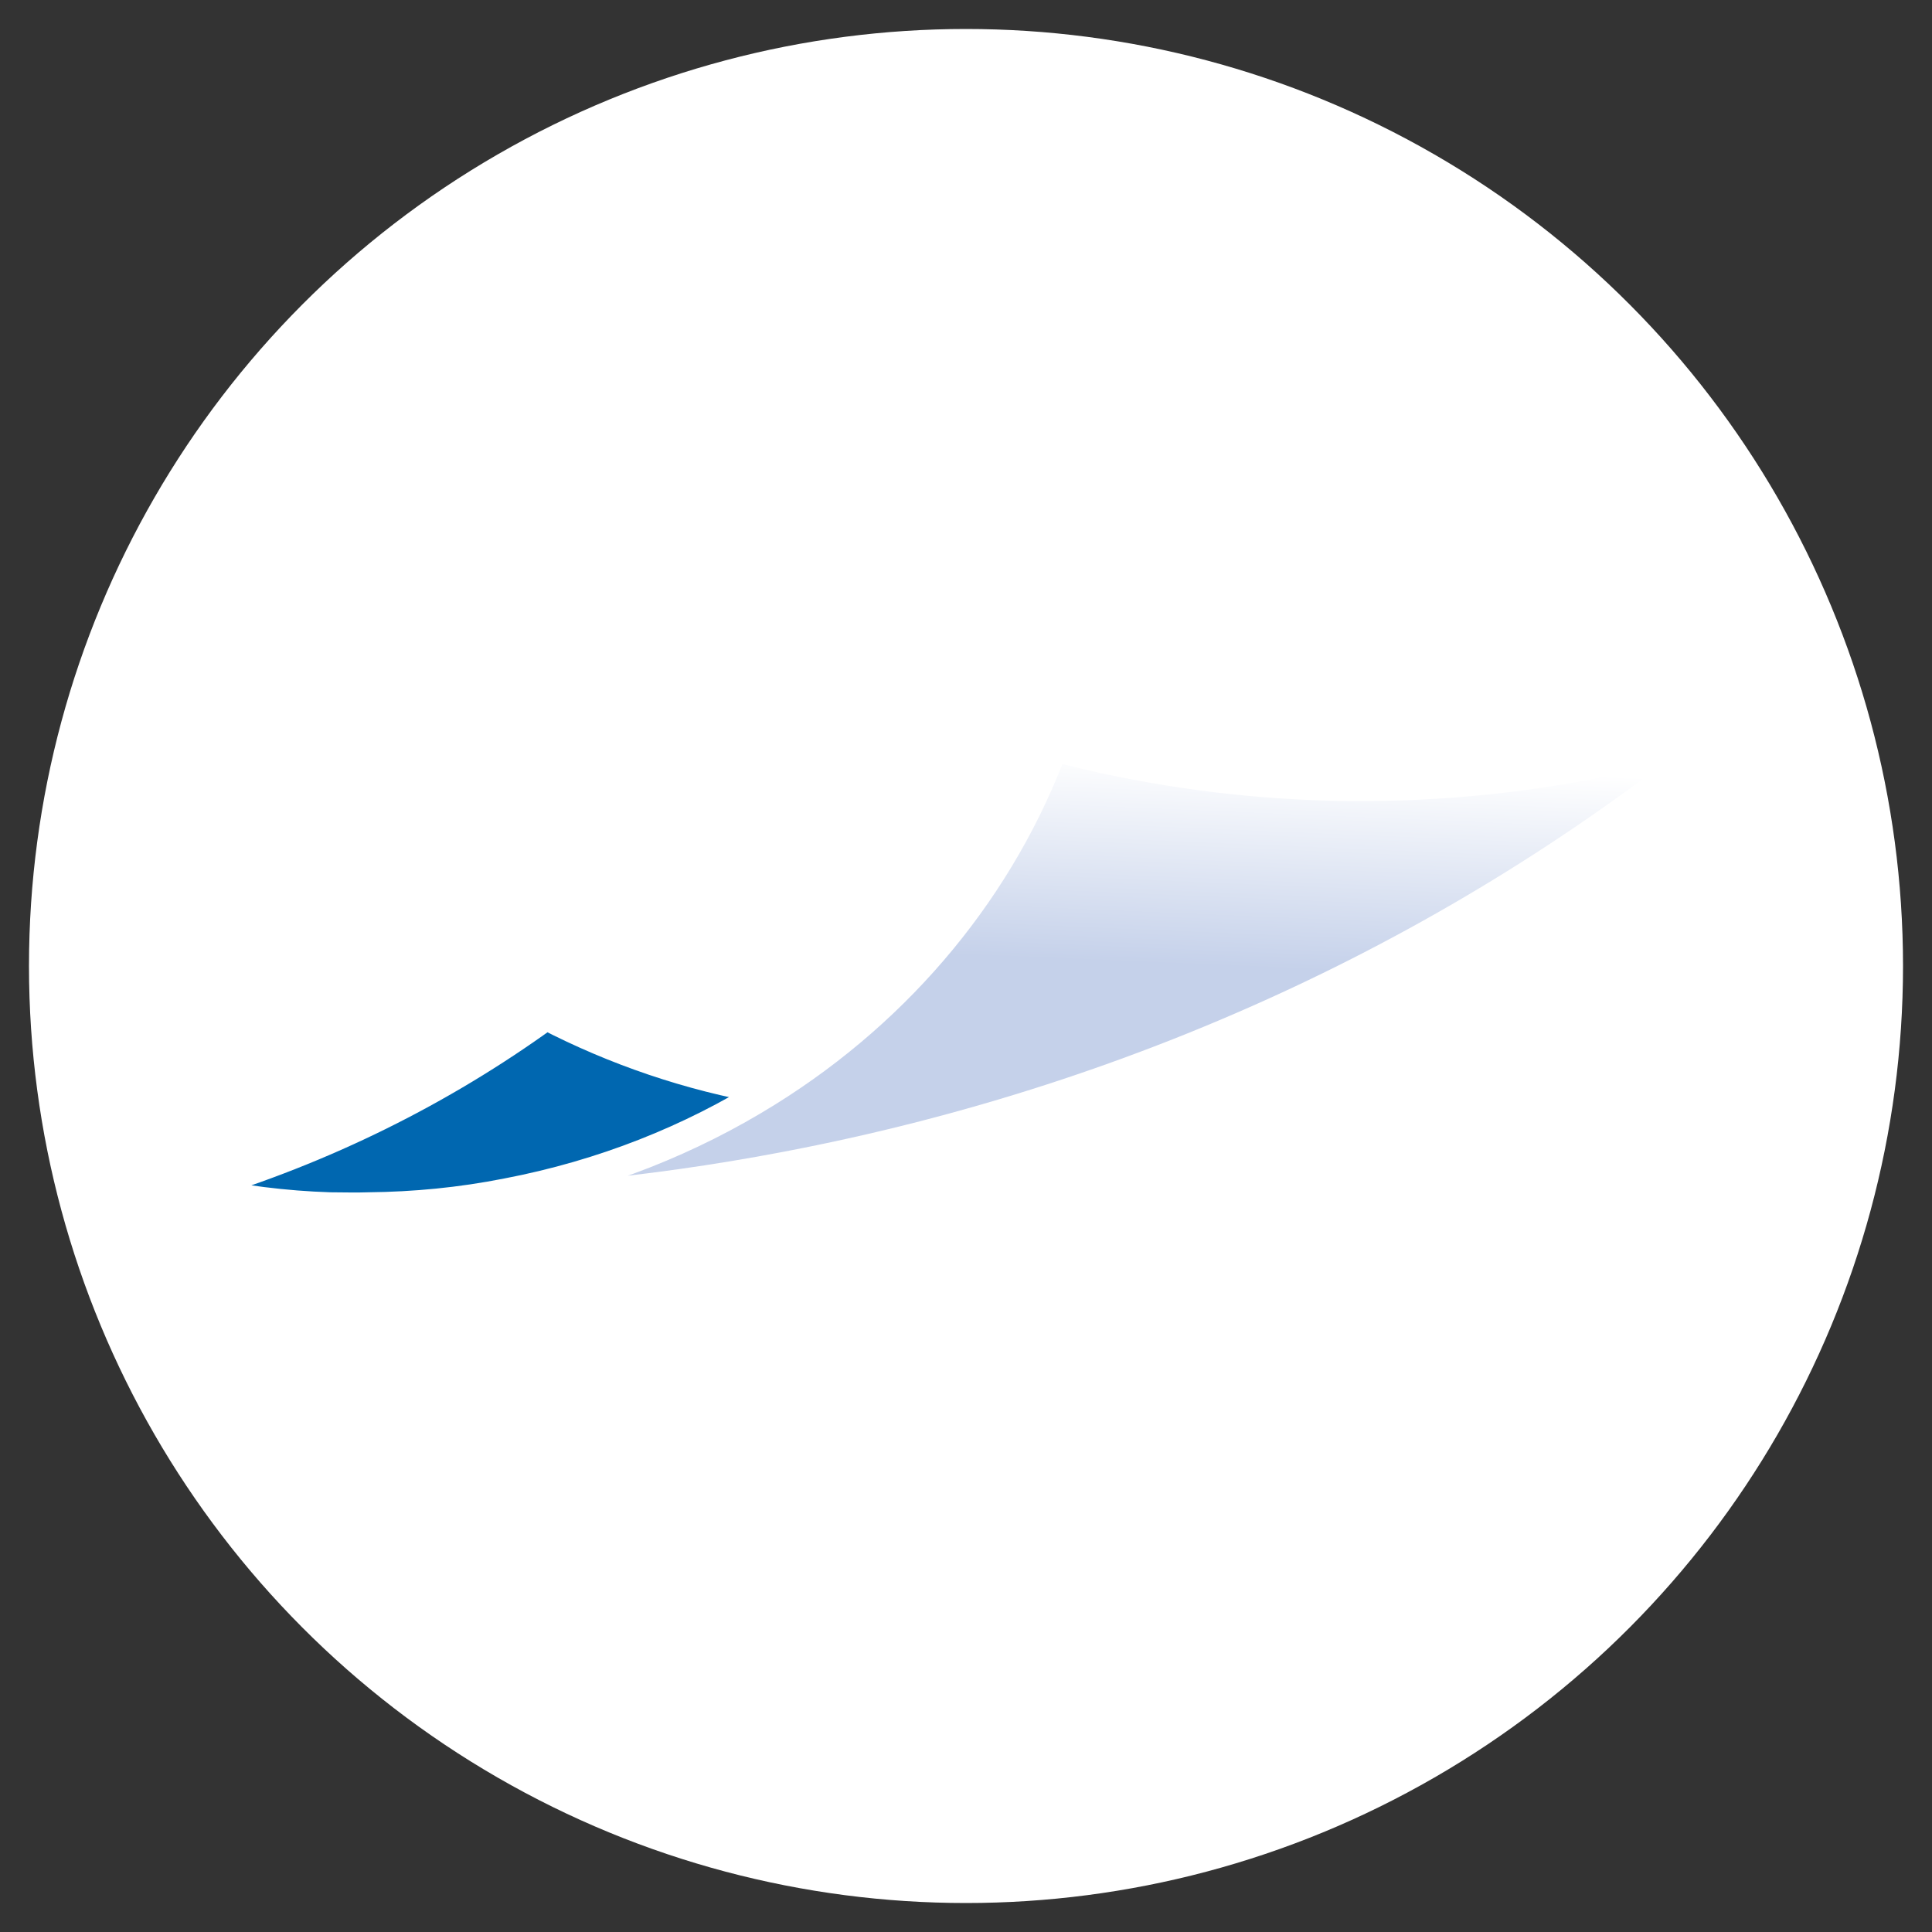 <?xml version="1.0" encoding="UTF-8"?>
<svg id="Layer_1" xmlns="http://www.w3.org/2000/svg" version="1.1" xmlns:xlink="http://www.w3.org/1999/xlink" viewBox="0 0 400 400">
  <rect x="0" y="0" width="400" height="400" fill="#333333" stroke="none"/>
  <!-- Generator: Adobe Illustrator 29.3.1, SVG Export Plug-In . SVG Version: 2.1.0 Build 151)  -->
  <defs>
    <style>
      .st0 {
        fill: #0067b0;
        stroke-width: 5.7px;
      }

      .st0, .st1 {
        stroke: #fff;
      }

      .st2 {
        fill: #2d2a26;
      }

      .st3 {
        fill: #fff;
      }

      .st1 {
        fill: url(#linear-gradient);
        stroke-linecap: round;
        stroke-linejoin: round;
        stroke-width: 6.5px;
      }

      .st4 {
        display: none;
      }
    </style>
    <linearGradient id="linear-gradient" x1="239.7" y1="182.5" x2="238.2" y2="218.2" gradientTransform="translate(-78.2 -63.6) scale(1.2)" gradientUnits="userSpaceOnUse">
      <stop offset="0" stop-color="#fff"/>
      <stop offset="1" stop-color="#c5d1ea"/>
    </linearGradient>
  </defs>
  <circle class="st3" cx="200" cy="200" r="194"/>
  <g class="st4">
    <g>
      <path class="st2" d="M241.5,209.6h-29.9c-3.1,0-5.5,2.5-5.5,5.5v87.6h-13.3v-19.3c0-3.1-2.5-5.5-5.5-5.5h-29.9c-3.1,0-5.5,2.5-5.5,5.5v19.3h-11.5v-87.6c0-3.1-2.5-5.5-5.5-5.5h-29.9c-3.1,0-5.5,2.5-5.5,5.5v97.7c0,3.1,2.5,5.5,5.5,5.5h29.9c3.1,0,5.5-2.5,5.5-5.5v-6.8h11.5v6.8c0,3.1,2.5,5.5,5.5,5.5h29.9c3.1,0,5.5-2.5,5.5-5.5v-6.8h13.3v6.8c0,3.1,2.5,5.5,5.5,5.5h29.9c3.1,0,5.5-2.5,5.5-5.5v-97.7c0-3.1-2.4-5.5-5.5-5.5Z"/>
      <path class="st2" d="M295,122.2c3.1,0,5.5-2.5,5.5-5.5v-29.5c0-3.1-2.5-5.5-5.5-5.5h-29.9c-3.1,0-5.5,2.5-5.5,5.5v29.4c0,3.1,2.5,5.5,5.5,5.5h13.3v32.9h-13.3c-3.1,0-5.5,2.5-5.5,5.5v152.2c0,3.1,2.5,5.5,5.5,5.5h29.9c3.1,0,5.5-2.5,5.5-5.5v-152.1c0-3.1-2.5-5.5-5.5-5.5h-13.3v-32.9s13.3,0,13.3,0Z"/>
    </g>
    <path class="st2" d="M211.7,122.2h29.9c3.1,0,5.5-2.5,5.5-5.5v-29.5c0-3.1-2.5-5.5-5.5-5.5h-29.9c-3.1,0-5.5,2.5-5.5,5.5v13h-13.1v-12c0-3.6-2.9-6.6-6.6-6.6h-28.2c-3.6,0-6.6,2.9-6.6,6.6v169.1c0,3.6,2.9,6.6,6.6,6.6h28.2c3.6,0,6.6-2.9,6.6-6.6v-80.3h13.1v13c0,3.1,2.5,5.5,5.5,5.5h29.9c3.1,0,5.5-2.5,5.5-5.5v-29.4c0-3.1-2.5-5.5-5.5-5.5h-29.9c-3.1,0-5.5,2.5-5.5,5.5v13h-13.1v-70h13.1v13c0,3.1,2.4,5.6,5.5,5.6Z"/>
  </g>
  <g>
    <path class="st1" d="M218,154.2c-10.7,29.1-31.4,54.4-59.2,71.7-15.9,9.9-34,17.2-53.9,21-9.6,1.8-19.1,2.7-28.6,2.9,28.5,0,57.4-2.6,86.3-8.1,75.8-14.4,142.8-46.8,196.7-91.3-9.7,3.1-19.7,5.8-30.1,7.7-38.2,7.3-76.2,5.5-111.3-3.8Z"/>
    <path class="st0" d="M40.7,246.3c9,1.9,18.2,3.1,27.6,3.4,2.7,0,5.3.1,8,0,9.5-.1,19-1,28.6-2.9,19.9-3.8,38.1-11.1,53.9-21-16.2-2.8-31.6-8.1-45.7-15.4-21.7,15.7-46.1,27.8-72.4,35.7Z"/>
  </g>
</svg>